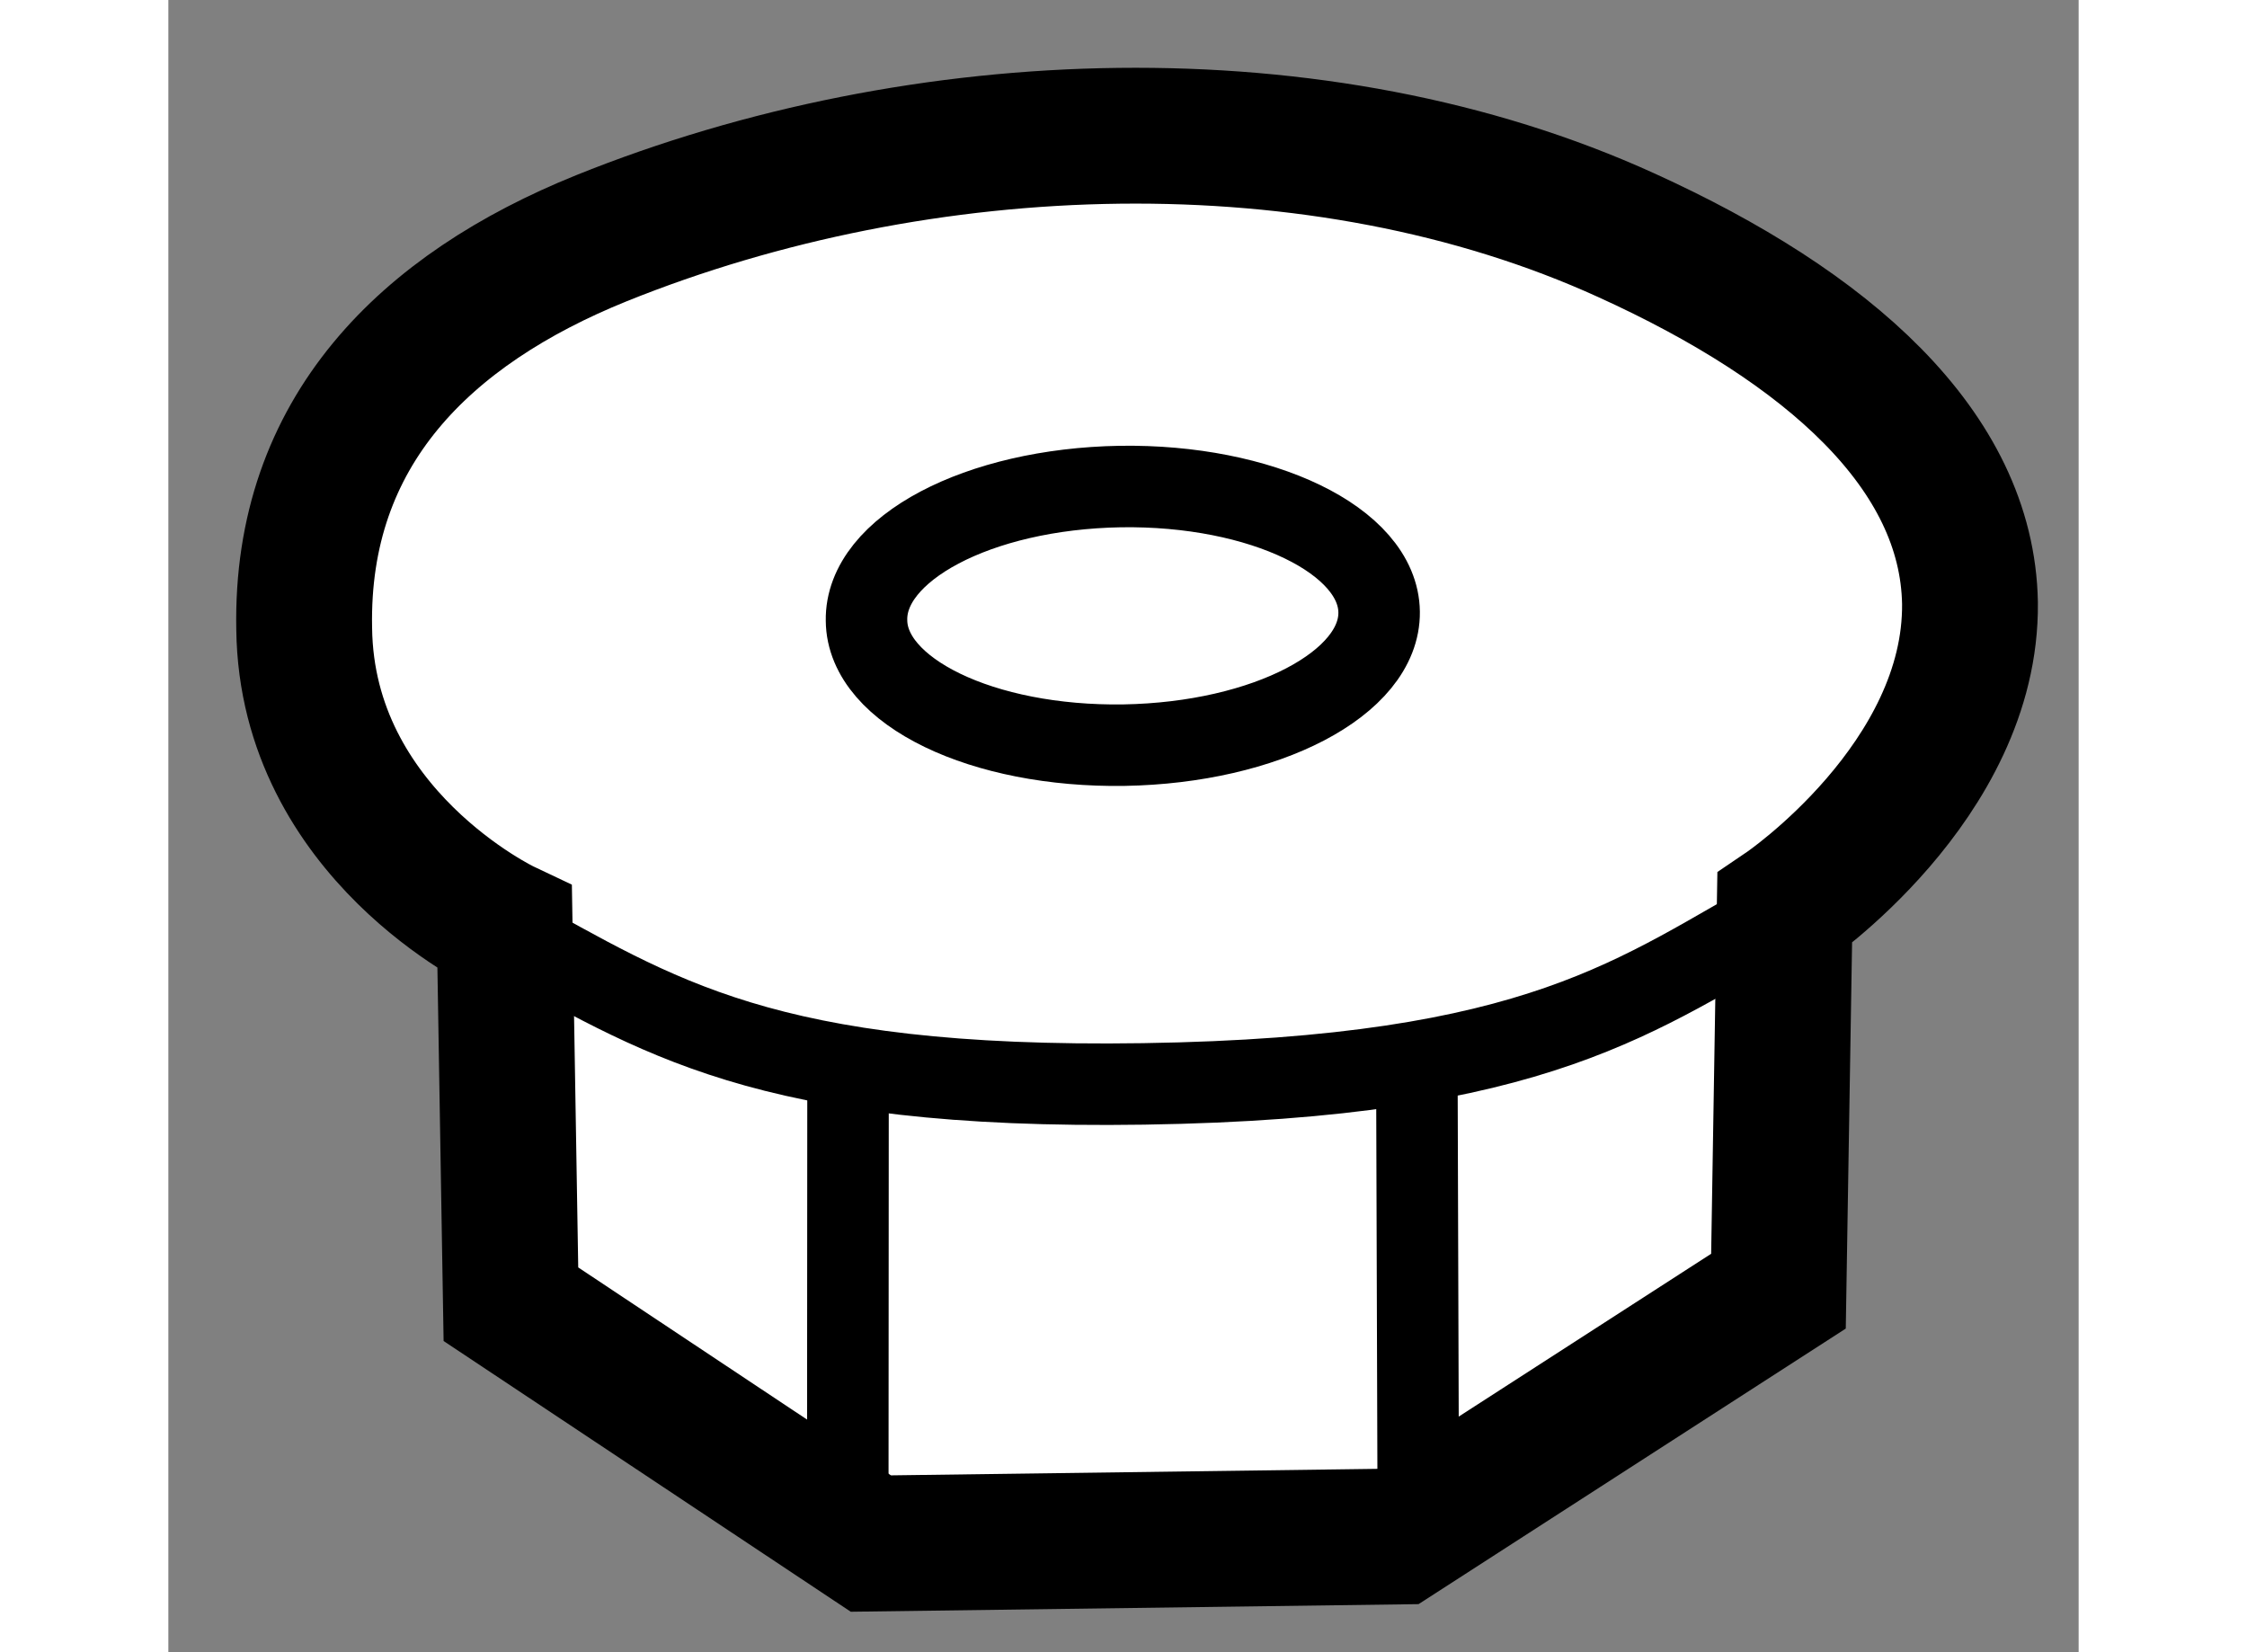 <?xml version="1.0" encoding="utf-8"?>
<!-- Generator: Adobe Illustrator 15.1.0, SVG Export Plug-In . SVG Version: 6.00 Build 0)  -->
<!DOCTYPE svg PUBLIC "-//W3C//DTD SVG 1.1//EN" "http://www.w3.org/Graphics/SVG/1.1/DTD/svg11.dtd">
<svg version="1.1" xmlns="http://www.w3.org/2000/svg" xmlns:xlink="http://www.w3.org/1999/xlink" x="0px" y="0px" width="244.8px"
	 height="180px" viewBox="165.41 87.31 7.032 6.082" enable-background="new 0 0 244.8 180" xml:space="preserve">
	
<rect x="165.41" y="87.31" width="7.032" height="6.082" fill="#808080" stroke="none"/>
	
<g><path fill="#FFFFFF" stroke="#000000" stroke-width="0.5" d="M167.004,88.187c-0.648,0.262-1.108,0.712-1.094,1.437			c0.009,0.757,0.738,1.102,0.738,1.102l0.023,1.385l1.325,0.881l1.941-0.026l1.4-0.903l0.023-1.409c0,0,0.689-0.467,0.682-1.124			c-0.01-0.563-0.523-1.017-1.265-1.354C169.647,87.661,168.185,87.711,167.004,88.187z"></path><line fill="none" stroke="#000000" stroke-width="0.3" x1="170.011" y1="92.843" x2="170.006" y2="91.272"></line><line fill="none" stroke="#000000" stroke-width="0.3" x1="167.911" y1="92.954" x2="167.912" y2="91.216"></line><path fill="none" stroke="#000000" stroke-width="0.3" d="M171.362,90.668c-0.54,0.297-0.895,0.61-2.362,0.632			c-1.402,0.021-1.79-0.253-2.352-0.56"></path><path fill="none" stroke="#000000" stroke-width="0.3" d="M167.98,89.594c-0.005-0.264,0.411-0.484,0.934-0.493			c0.52-0.008,0.95,0.199,0.953,0.462c0.003,0.262-0.416,0.481-0.939,0.49C168.407,90.061,167.982,89.856,167.98,89.594z"></path></g>


</svg>